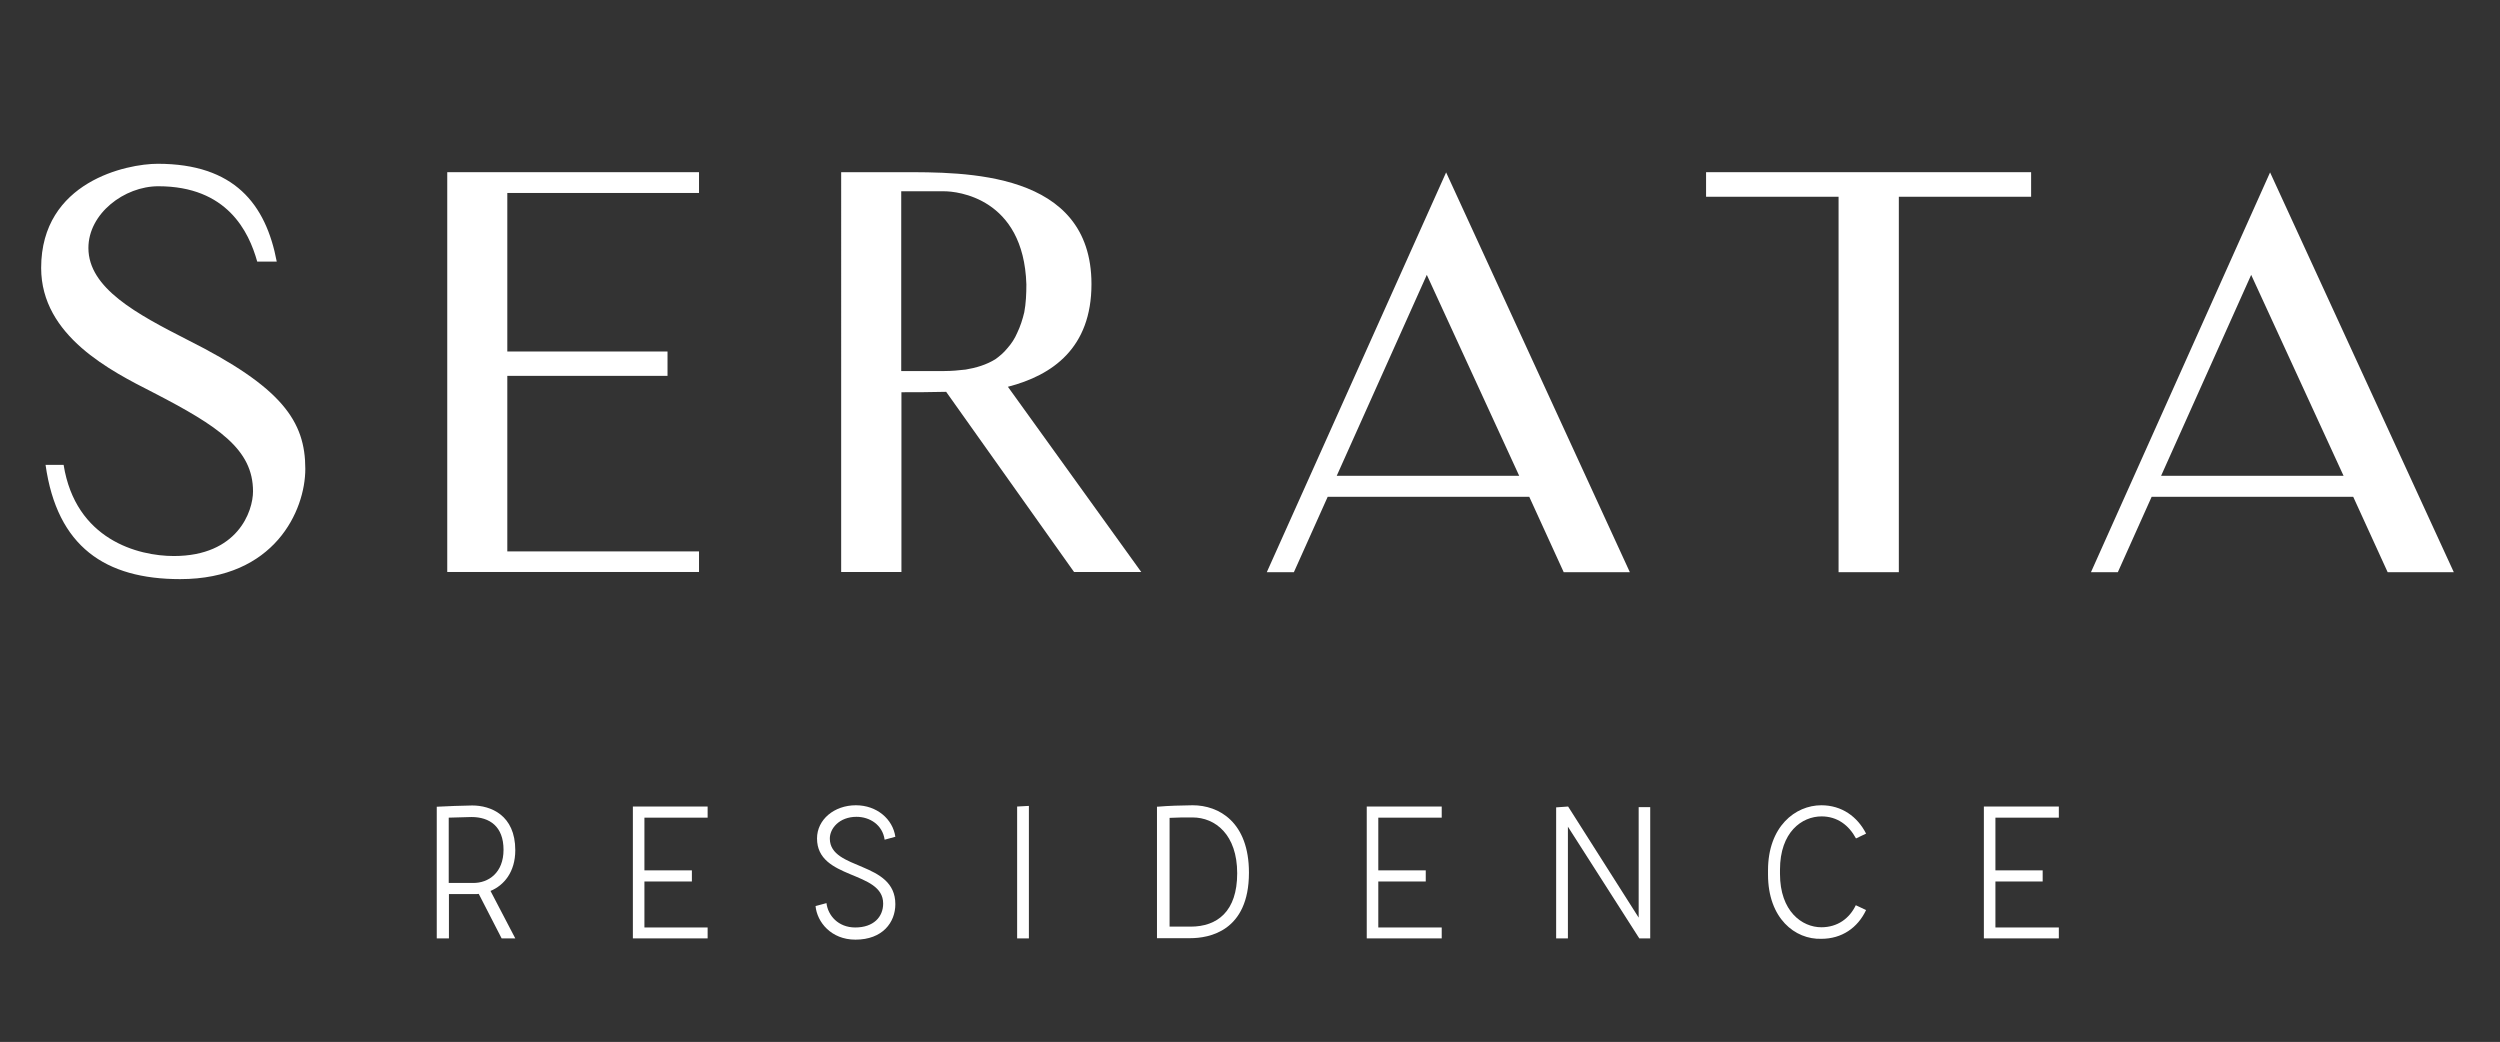 <?xml version="1.0" encoding="utf-8"?>
<!-- Generator: Adobe Illustrator 25.3.1, SVG Export Plug-In . SVG Version: 6.00 Build 0)  -->
<svg version="1.1" id="Camada_1" xmlns="http://www.w3.org/2000/svg" xmlns:xlink="http://www.w3.org/1999/xlink" x="0px" y="0px"
	 viewBox="0 0 1190.6 496.2" style="enable-background:new 0 0 1190.6 496.2;" xml:space="preserve">
<rect x="0" y="0" width="1190.6" height="496.2" fill="#333333" stroke="none"/>
<style type="text/css">
	.st0{fill:#FFFFFF;}
</style>
<path class="st0" d="M145.4,223.3c0,19.8-14.6,52.5-59.6,52.5c-35.6,0-58.6-15.4-64.1-54.4h8.6c5.7,35.6,35.4,43.4,52.5,43.4
	c30.4,0,37.7-21.3,37.7-30.8c0-20-16.4-31-47.6-47.1c-19.8-10.1-53.3-26.8-53.3-59.3C19.6,86.4,60.5,78,75.1,78
	c36.5,0,51.5,19.2,56.7,46.6h-9.3c-4-14.3-14.3-35.9-47.1-35.9c-16.2,0-33.3,13-33.3,29.4c0,19.2,23.2,31.5,47.1,43.7
	C134.5,184.5,145.4,200.7,145.4,223.3"/>
<polygon class="st0" points="332.9,262.6 332.9,272.4 213,272.4 213,82 332.9,82 332.9,91.9 241.6,91.9 241.6,167.4 317.9,167.4 
	317.9,179 241.6,179 241.6,262.6 "/>
<path class="st0" d="M459.9,176c4.9-0.8,9.9-2.3,14.1-4.9c2.1-1.5,4-3.1,5.7-5.2c1.9-2.1,3.6-4.7,4.7-7.3c1.5-3.1,2.6-6.5,3.4-9.9
	c0.8-4.2,1-8.9,1-13.3c-1.3-41.4-33.3-44.3-39-44.3h-20.6v85.6h20.6C453.2,176.7,456.5,176.4,459.9,176 M450.6,186.6
	c-7.8,0.2-15.1,0.2-21.3,0.2v85.6h-28.7V82h28.7c29.9,0,90.5-0.8,90.5,53.3c0,30.4-18.5,43.4-39.8,48.9l63.5,88.2h-32L450.6,186.6z"
	/>
<path class="st0" d="M636.6,226.6h86.9l-44-95.7L636.6,226.6z M603.3,272.5l85.4-190.4l87.5,190.4h-31.5l-16.4-35.9h-96l-16.1,35.9
	H603.3z"/>
<polygon class="st0" points="967.3,93.7 904.3,93.7 904.3,272.5 875.6,272.5 875.6,93.7 812.5,93.7 812.5,82 967.3,82 "/>
<path class="st0" d="M1072.1,130.9l44,95.7h-86.9L1072.1,130.9z M995.8,272.5h12.8l16.1-35.9h96l16.4,35.9h31.5l-87.5-190.4
	L995.8,272.5z"/>
<path class="st0" d="M239.8,404.7c0-11.1-6.6-15.6-15.3-15.6l-10.8,0.3v31.1h11.5C232.7,420.6,239.8,415.6,239.8,404.7 M233.6,424.3
	l11.8,22.6h-6.5l-10.9-21.2c-0.6,0.1-1.3,0.1-1.7,0.1h-12.5v21.1H208v-62.7c6.1-0.3,10.8-0.5,16.9-0.6c8.7,0,20.5,4.5,20.5,21.3
	C245.4,415.2,240.1,421.6,233.6,424.3"/>
<polygon class="st0" points="301.4,384.1 301.4,446.9 337,446.9 337,441.7 306.9,441.7 306.9,419.8 329.5,419.8 329.5,414.5 
	306.9,414.5 306.9,389.4 337,389.4 337,384.1 "/>
<path class="st0" d="M388.4,431.5l5.2-1.4c0.7,5.9,5.6,11.6,13.7,11.6c8.7,0,13.3-5,13.3-11.4c0-15.8-31.5-11.2-31.5-31
	c0-9,8.2-15.8,18.5-15.8c10,0,17.6,6.6,18.8,15l-5.1,1.4c-1-7.1-7.1-10.9-13.4-10.9c-8.2,0-12.8,5.6-12.7,10.5
	c0.2,15.1,31.2,10.5,31.2,31.1c0,8.7-6.1,16.9-19,16.9C395.8,447.5,389.1,439.1,388.4,431.5"/>
<polygon class="st0" points="484.4,384.1 484.4,446.9 490,446.9 490,383.8 "/>
<path class="st0" d="M567,441.3c12.7,0,22.2-7.2,22.2-25.4c0-18.4-10.4-26.6-21.3-26.6c-4.2,0-7.3,0-10.9,0.2v51.8h10V441.3z
	 M551.1,384.2c5.8-0.5,10.9-0.6,16.9-0.7c12.5,0,26.8,8,26.8,32.1c0,28-19.1,31.2-28,31.2H551v-62.7H551.1z"/>
<polygon class="st0" points="650.9,384.1 650.9,446.9 686.6,446.9 686.6,441.7 656.4,441.7 656.4,419.8 679,419.8 679,414.5 
	656.4,414.5 656.4,389.4 686.6,389.4 686.6,384.1 "/>
<polygon class="st0" points="741.1,384.5 741.1,446.9 746.7,446.9 746.7,393.7 780.7,446.9 785.9,446.9 785.9,384.4 780.4,384.4 
	780.4,437 746.8,384.1 "/>
<path class="st0" d="M842,416.5v-2c0-20.9,13-31,25.4-31c9.7,0,17.2,5.4,21.3,13.5l-4.8,2.3c-3.4-6.3-8.9-10.5-16.4-10.5
	c-9.4,0-19.8,7.5-19.8,25.4v2c0,17.8,10.5,25.4,19.7,25.4c7.7,0,13.4-4.2,16.4-10.5l4.9,2.3c-4,8.5-11.6,13.7-21.3,13.7
	C854.9,447.5,842,437.4,842,416.5"/>
<polygon class="st0" points="944.8,384.1 944.8,446.9 980.5,446.9 980.5,441.7 950.3,441.7 950.3,419.8 972.8,419.8 972.8,414.5 
	950.3,414.5 950.3,389.4 980.5,389.4 980.5,384.1 "/>
</svg>
